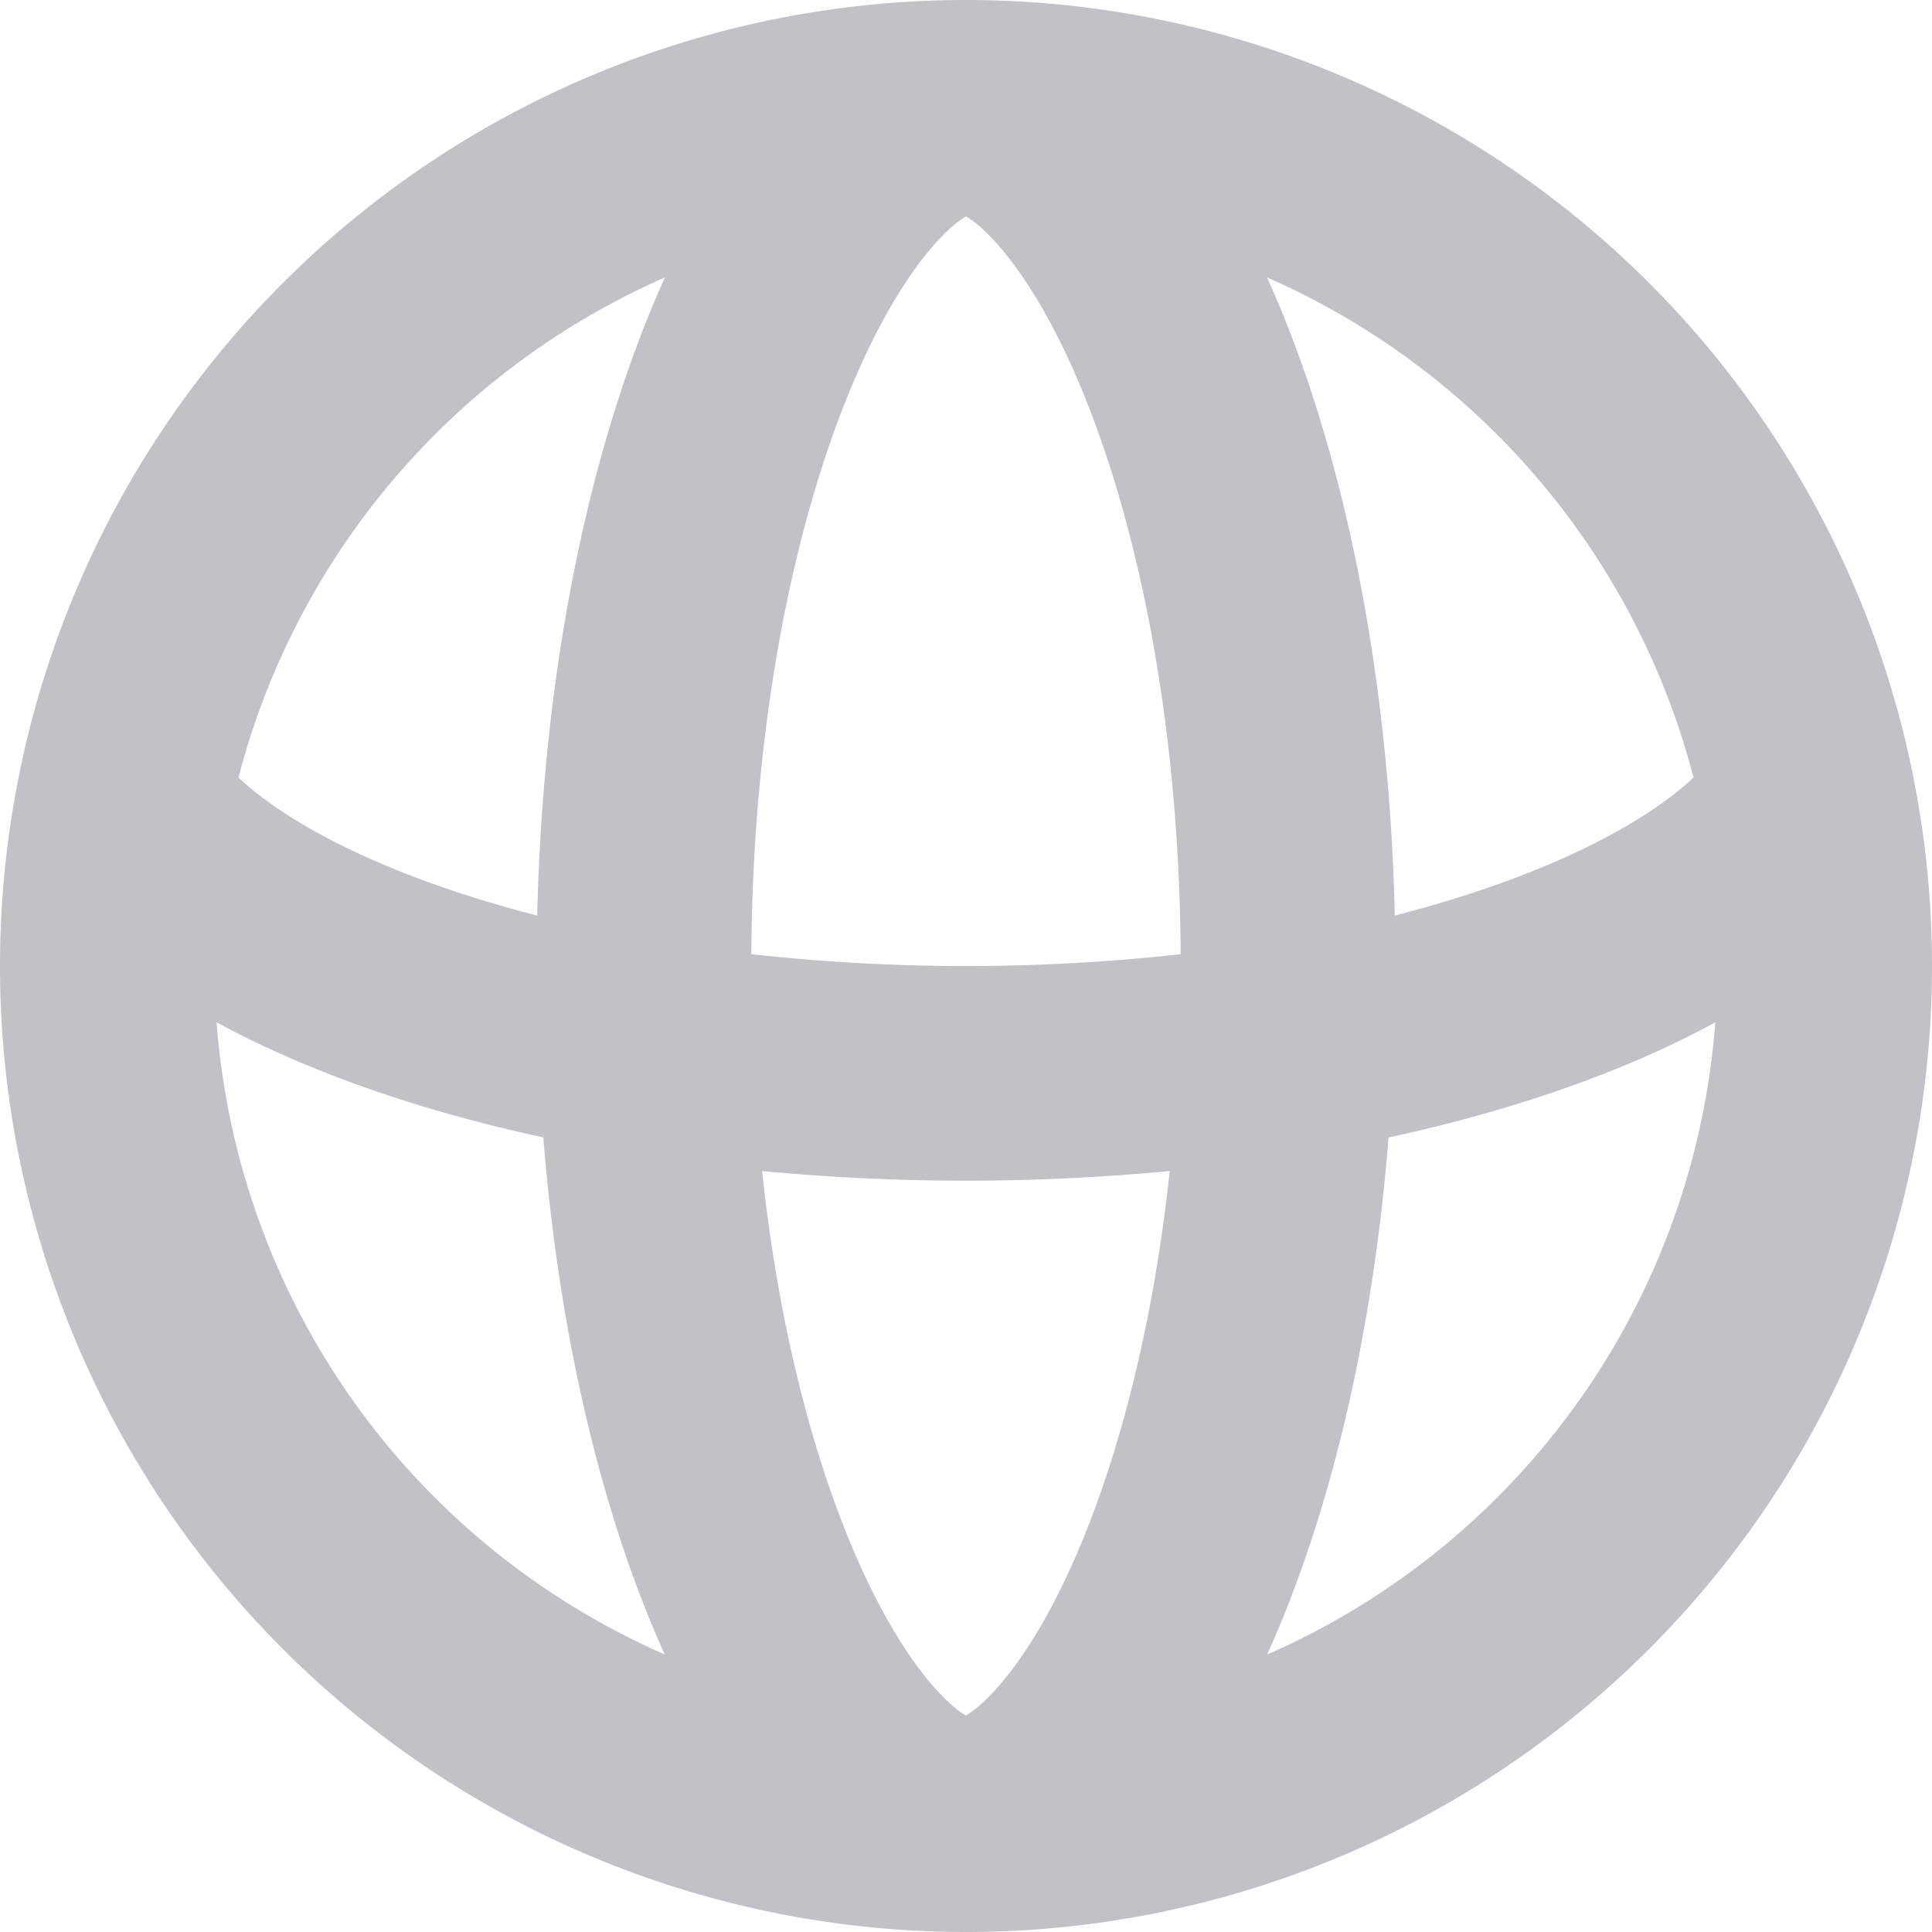 <svg width="18" height="18" fill="none" xmlns="http://www.w3.org/2000/svg"><path fill-rule="evenodd" clip-rule="evenodd" d="M9 18A9 9 0 109 0a9 9 0 000 18zm2.806-2.585a7.004 7.004 0 004.175-5.89c-.823.449-1.861.817-3.044 1.073-.149 1.87-.554 3.54-1.131 4.817zM6.195 2.585a7.016 7.016 0 00-3.973 4.659c.232.22.626.49 1.226.757.45.2.973.379 1.557.529.054-2.324.498-4.415 1.19-5.945zM7.1 10.91c.156 1.457.484 2.71.898 3.64.294.662.593 1.074.823 1.293.082.078.141.12.178.14a.984.984 0 00.178-.14c.23-.22.529-.63.823-1.292.414-.932.742-2.184.898-3.641a20.034 20.034 0 01-3.798 0zm-2.038-.313c.149 1.87.554 3.54 1.131 4.817a7.004 7.004 0 01-4.175-5.89c.823.449 1.861.817 3.044 1.073zM11 8.89a18.153 18.153 0 01-4 0c.013-2.226.423-4.145 1-5.442.293-.661.592-1.073.822-1.292A.989.989 0 019 2.016a.989.989 0 01.178.14c.23.22.529.63.823 1.292.576 1.297.986 3.216.999 5.442zm1.995-.36c-.053-2.324-.498-4.415-1.19-5.945a7.016 7.016 0 013.973 4.659c-.232.22-.626.49-1.226.757-.45.2-.973.379-1.557.529z" fill="#C0C2C5"/></svg>